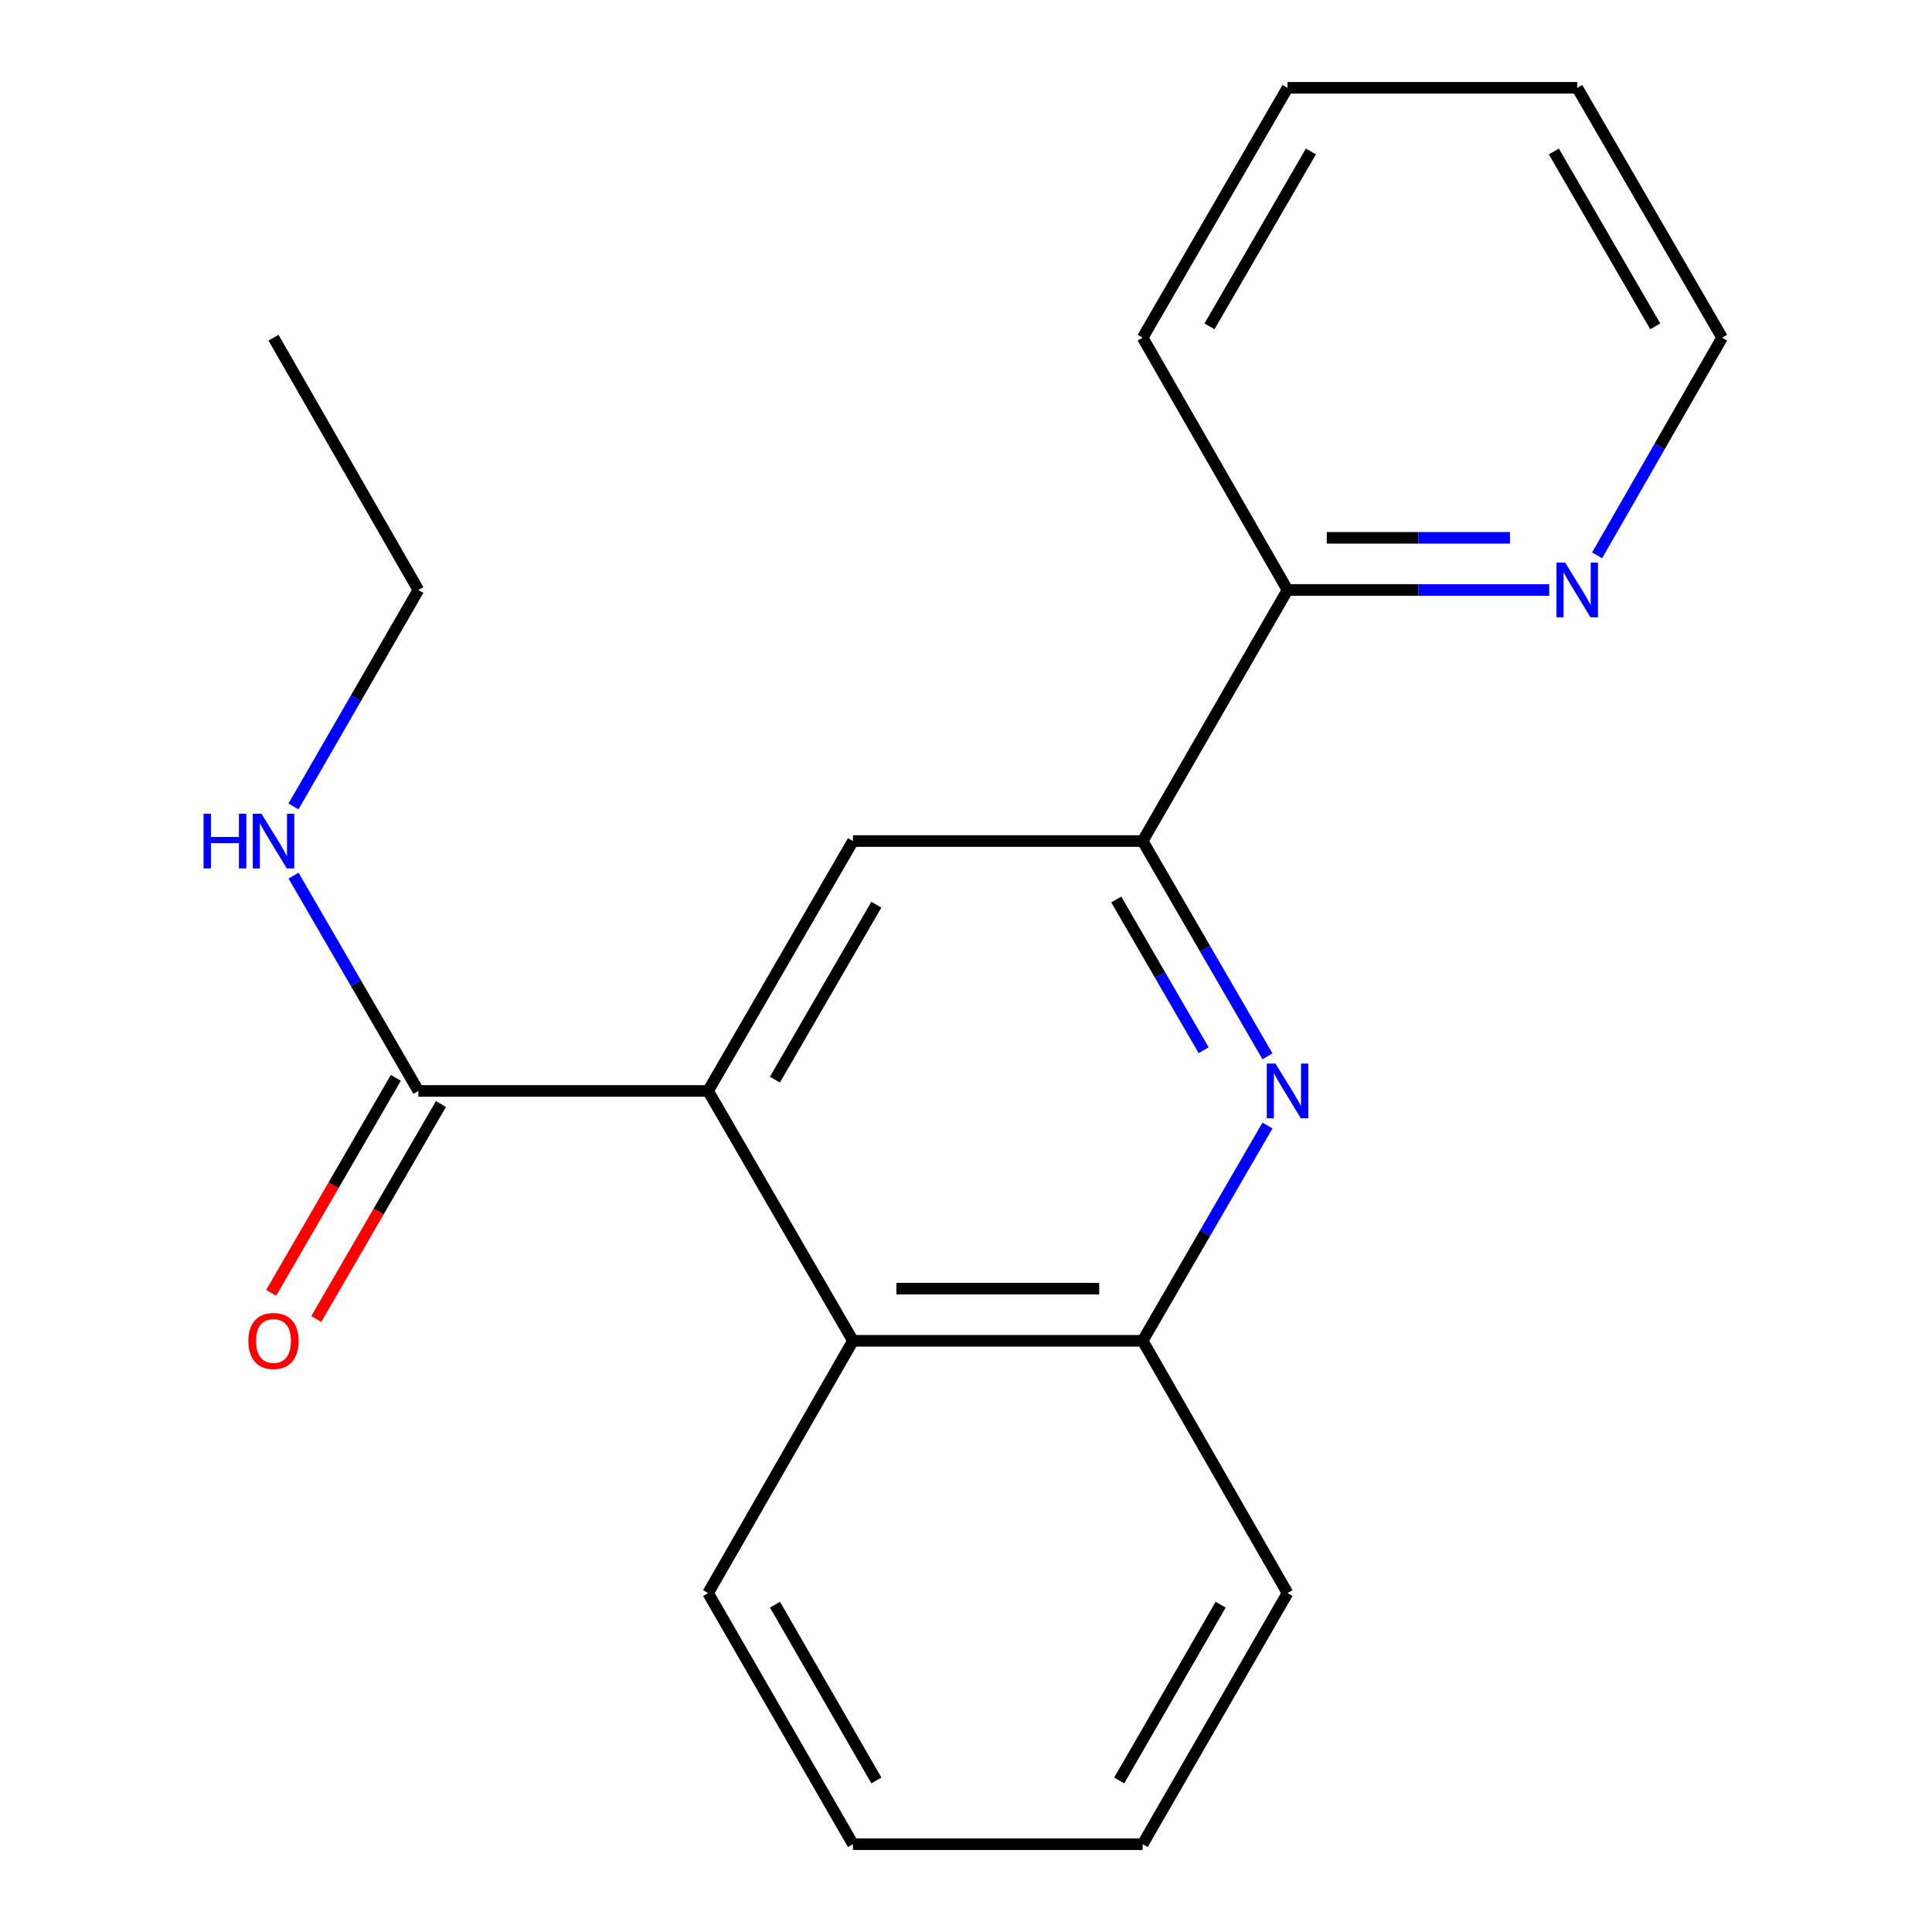 <?xml version='1.0' encoding='iso-8859-1'?>
<svg version='1.1' baseProfile='full'
              xmlns='http://www.w3.org/2000/svg'
                      xmlns:rdkit='http://www.rdkit.org/xml'
                      xmlns:xlink='http://www.w3.org/1999/xlink'
                  xml:space='preserve'
width='1000px' height='1000px' viewBox='0 0 1000 1000'>
<!-- END OF HEADER -->
<rect style='opacity:1.0;fill:#FFFFFF;stroke:none' width='1000' height='1000' x='0' y='0'> </rect>
<path class='bond-2' d='M 366.503,564.672 L 441.491,435.328' style='fill:none;fill-rule:evenodd;stroke:#000000;stroke-width:6px;stroke-linecap:butt;stroke-linejoin:miter;stroke-opacity:1' />
<path class='bond-2' d='M 401.101,558.807 L 453.592,468.267' style='fill:none;fill-rule:evenodd;stroke:#000000;stroke-width:6px;stroke-linecap:butt;stroke-linejoin:miter;stroke-opacity:1' />
<path class='bond-3' d='M 366.503,564.672 L 216.557,564.672' style='fill:none;fill-rule:evenodd;stroke:#000000;stroke-width:6px;stroke-linecap:butt;stroke-linejoin:miter;stroke-opacity:1' />
<path class='bond-4' d='M 366.503,564.672 L 441.491,694' style='fill:none;fill-rule:evenodd;stroke:#000000;stroke-width:6px;stroke-linecap:butt;stroke-linejoin:miter;stroke-opacity:1' />
<path class='bond-0' d='M 656.047,582.569 L 623.742,638.284' style='fill:none;fill-rule:evenodd;stroke:#0000FF;stroke-width:6px;stroke-linecap:butt;stroke-linejoin:miter;stroke-opacity:1' />
<path class='bond-0' d='M 623.742,638.284 L 591.436,694' style='fill:none;fill-rule:evenodd;stroke:#000000;stroke-width:6px;stroke-linecap:butt;stroke-linejoin:miter;stroke-opacity:1' />
<path class='bond-20' d='M 656.048,546.774 L 623.742,491.051' style='fill:none;fill-rule:evenodd;stroke:#0000FF;stroke-width:6px;stroke-linecap:butt;stroke-linejoin:miter;stroke-opacity:1' />
<path class='bond-20' d='M 623.742,491.051 L 591.436,435.328' style='fill:none;fill-rule:evenodd;stroke:#000000;stroke-width:6px;stroke-linecap:butt;stroke-linejoin:miter;stroke-opacity:1' />
<path class='bond-20' d='M 623.006,543.594 L 600.392,504.588' style='fill:none;fill-rule:evenodd;stroke:#0000FF;stroke-width:6px;stroke-linecap:butt;stroke-linejoin:miter;stroke-opacity:1' />
<path class='bond-20' d='M 600.392,504.588 L 577.778,465.583' style='fill:none;fill-rule:evenodd;stroke:#000000;stroke-width:6px;stroke-linecap:butt;stroke-linejoin:miter;stroke-opacity:1' />
<path class='bond-1' d='M 591.436,435.328 L 441.491,435.328' style='fill:none;fill-rule:evenodd;stroke:#000000;stroke-width:6px;stroke-linecap:butt;stroke-linejoin:miter;stroke-opacity:1' />
<path class='bond-6' d='M 591.436,435.328 L 666.424,305.37' style='fill:none;fill-rule:evenodd;stroke:#000000;stroke-width:6px;stroke-linecap:butt;stroke-linejoin:miter;stroke-opacity:1' />
<path class='bond-8' d='M 204.883,557.902 L 172.624,613.538' style='fill:none;fill-rule:evenodd;stroke:#000000;stroke-width:6px;stroke-linecap:butt;stroke-linejoin:miter;stroke-opacity:1' />
<path class='bond-8' d='M 172.624,613.538 L 140.365,669.173' style='fill:none;fill-rule:evenodd;stroke:#FF0000;stroke-width:6px;stroke-linecap:butt;stroke-linejoin:miter;stroke-opacity:1' />
<path class='bond-8' d='M 228.232,571.441 L 195.973,627.076' style='fill:none;fill-rule:evenodd;stroke:#000000;stroke-width:6px;stroke-linecap:butt;stroke-linejoin:miter;stroke-opacity:1' />
<path class='bond-8' d='M 195.973,627.076 L 163.714,682.712' style='fill:none;fill-rule:evenodd;stroke:#FF0000;stroke-width:6px;stroke-linecap:butt;stroke-linejoin:miter;stroke-opacity:1' />
<path class='bond-9' d='M 216.557,564.672 L 184.251,508.949' style='fill:none;fill-rule:evenodd;stroke:#000000;stroke-width:6px;stroke-linecap:butt;stroke-linejoin:miter;stroke-opacity:1' />
<path class='bond-9' d='M 184.251,508.949 L 151.946,453.226' style='fill:none;fill-rule:evenodd;stroke:#0000FF;stroke-width:6px;stroke-linecap:butt;stroke-linejoin:miter;stroke-opacity:1' />
<path class='bond-5' d='M 441.491,694 L 591.436,694' style='fill:none;fill-rule:evenodd;stroke:#000000;stroke-width:6px;stroke-linecap:butt;stroke-linejoin:miter;stroke-opacity:1' />
<path class='bond-5' d='M 463.983,667.01 L 568.945,667.01' style='fill:none;fill-rule:evenodd;stroke:#000000;stroke-width:6px;stroke-linecap:butt;stroke-linejoin:miter;stroke-opacity:1' />
<path class='bond-10' d='M 441.491,694 L 366.503,824.573' style='fill:none;fill-rule:evenodd;stroke:#000000;stroke-width:6px;stroke-linecap:butt;stroke-linejoin:miter;stroke-opacity:1' />
<path class='bond-11' d='M 591.436,694 L 666.424,824.573' style='fill:none;fill-rule:evenodd;stroke:#000000;stroke-width:6px;stroke-linecap:butt;stroke-linejoin:miter;stroke-opacity:1' />
<path class='bond-7' d='M 666.424,305.37 L 734.153,305.37' style='fill:none;fill-rule:evenodd;stroke:#000000;stroke-width:6px;stroke-linecap:butt;stroke-linejoin:miter;stroke-opacity:1' />
<path class='bond-7' d='M 734.153,305.37 L 801.881,305.37' style='fill:none;fill-rule:evenodd;stroke:#0000FF;stroke-width:6px;stroke-linecap:butt;stroke-linejoin:miter;stroke-opacity:1' />
<path class='bond-7' d='M 686.743,278.38 L 734.153,278.38' style='fill:none;fill-rule:evenodd;stroke:#000000;stroke-width:6px;stroke-linecap:butt;stroke-linejoin:miter;stroke-opacity:1' />
<path class='bond-7' d='M 734.153,278.38 L 781.563,278.38' style='fill:none;fill-rule:evenodd;stroke:#0000FF;stroke-width:6px;stroke-linecap:butt;stroke-linejoin:miter;stroke-opacity:1' />
<path class='bond-13' d='M 666.424,305.37 L 591.436,174.783' style='fill:none;fill-rule:evenodd;stroke:#000000;stroke-width:6px;stroke-linecap:butt;stroke-linejoin:miter;stroke-opacity:1' />
<path class='bond-12' d='M 826.663,287.446 L 859.01,231.114' style='fill:none;fill-rule:evenodd;stroke:#0000FF;stroke-width:6px;stroke-linecap:butt;stroke-linejoin:miter;stroke-opacity:1' />
<path class='bond-12' d='M 859.01,231.114 L 891.358,174.783' style='fill:none;fill-rule:evenodd;stroke:#000000;stroke-width:6px;stroke-linecap:butt;stroke-linejoin:miter;stroke-opacity:1' />
<path class='bond-14' d='M 151.904,417.417 L 184.231,361.394' style='fill:none;fill-rule:evenodd;stroke:#0000FF;stroke-width:6px;stroke-linecap:butt;stroke-linejoin:miter;stroke-opacity:1' />
<path class='bond-14' d='M 184.231,361.394 L 216.557,305.37' style='fill:none;fill-rule:evenodd;stroke:#000000;stroke-width:6px;stroke-linecap:butt;stroke-linejoin:miter;stroke-opacity:1' />
<path class='bond-16' d='M 366.503,824.573 L 441.491,954.545' style='fill:none;fill-rule:evenodd;stroke:#000000;stroke-width:6px;stroke-linecap:butt;stroke-linejoin:miter;stroke-opacity:1' />
<path class='bond-16' d='M 401.129,830.58 L 453.621,921.561' style='fill:none;fill-rule:evenodd;stroke:#000000;stroke-width:6px;stroke-linecap:butt;stroke-linejoin:miter;stroke-opacity:1' />
<path class='bond-21' d='M 666.424,824.573 L 591.436,954.545' style='fill:none;fill-rule:evenodd;stroke:#000000;stroke-width:6px;stroke-linecap:butt;stroke-linejoin:miter;stroke-opacity:1' />
<path class='bond-21' d='M 631.798,830.58 L 579.306,921.561' style='fill:none;fill-rule:evenodd;stroke:#000000;stroke-width:6px;stroke-linecap:butt;stroke-linejoin:miter;stroke-opacity:1' />
<path class='bond-22' d='M 891.358,174.783 L 816.37,45.455' style='fill:none;fill-rule:evenodd;stroke:#000000;stroke-width:6px;stroke-linecap:butt;stroke-linejoin:miter;stroke-opacity:1' />
<path class='bond-22' d='M 856.761,168.922 L 804.269,78.392' style='fill:none;fill-rule:evenodd;stroke:#000000;stroke-width:6px;stroke-linecap:butt;stroke-linejoin:miter;stroke-opacity:1' />
<path class='bond-19' d='M 591.436,174.783 L 666.424,45.455' style='fill:none;fill-rule:evenodd;stroke:#000000;stroke-width:6px;stroke-linecap:butt;stroke-linejoin:miter;stroke-opacity:1' />
<path class='bond-19' d='M 626.034,168.922 L 678.525,78.392' style='fill:none;fill-rule:evenodd;stroke:#000000;stroke-width:6px;stroke-linecap:butt;stroke-linejoin:miter;stroke-opacity:1' />
<path class='bond-15' d='M 216.557,305.37 L 141.569,174.783' style='fill:none;fill-rule:evenodd;stroke:#000000;stroke-width:6px;stroke-linecap:butt;stroke-linejoin:miter;stroke-opacity:1' />
<path class='bond-17' d='M 441.491,954.545 L 591.436,954.545' style='fill:none;fill-rule:evenodd;stroke:#000000;stroke-width:6px;stroke-linecap:butt;stroke-linejoin:miter;stroke-opacity:1' />
<path class='bond-18' d='M 816.37,45.455 L 666.424,45.455' style='fill:none;fill-rule:evenodd;stroke:#000000;stroke-width:6px;stroke-linecap:butt;stroke-linejoin:miter;stroke-opacity:1' />
<path  class='atom-1' d='M 660.164 550.512
L 669.444 565.512
Q 670.364 566.992, 671.844 569.672
Q 673.324 572.352, 673.404 572.512
L 673.404 550.512
L 677.164 550.512
L 677.164 578.832
L 673.284 578.832
L 663.324 562.432
Q 662.164 560.512, 660.924 558.312
Q 659.724 556.112, 659.364 555.432
L 659.364 578.832
L 655.684 578.832
L 655.684 550.512
L 660.164 550.512
' fill='#0000FF'/>
<path  class='atom-8' d='M 810.11 291.21
L 819.39 306.21
Q 820.31 307.69, 821.79 310.37
Q 823.27 313.05, 823.35 313.21
L 823.35 291.21
L 827.11 291.21
L 827.11 319.53
L 823.23 319.53
L 813.27 303.13
Q 812.11 301.21, 810.87 299.01
Q 809.67 296.81, 809.31 296.13
L 809.31 319.53
L 805.63 319.53
L 805.63 291.21
L 810.11 291.21
' fill='#0000FF'/>
<path  class='atom-9' d='M 128.569 694.08
Q 128.569 687.28, 131.929 683.48
Q 135.289 679.68, 141.569 679.68
Q 147.849 679.68, 151.209 683.48
Q 154.569 687.28, 154.569 694.08
Q 154.569 700.96, 151.169 704.88
Q 147.769 708.76, 141.569 708.76
Q 135.329 708.76, 131.929 704.88
Q 128.569 701, 128.569 694.08
M 141.569 705.56
Q 145.889 705.56, 148.209 702.68
Q 150.569 699.76, 150.569 694.08
Q 150.569 688.52, 148.209 685.72
Q 145.889 682.88, 141.569 682.88
Q 137.249 682.88, 134.889 685.68
Q 132.569 688.48, 132.569 694.08
Q 132.569 699.8, 134.889 702.68
Q 137.249 705.56, 141.569 705.56
' fill='#FF0000'/>
<path  class='atom-10' d='M 105.349 421.168
L 109.189 421.168
L 109.189 433.208
L 123.669 433.208
L 123.669 421.168
L 127.509 421.168
L 127.509 449.488
L 123.669 449.488
L 123.669 436.408
L 109.189 436.408
L 109.189 449.488
L 105.349 449.488
L 105.349 421.168
' fill='#0000FF'/>
<path  class='atom-10' d='M 135.309 421.168
L 144.589 436.168
Q 145.509 437.648, 146.989 440.328
Q 148.469 443.008, 148.549 443.168
L 148.549 421.168
L 152.309 421.168
L 152.309 449.488
L 148.429 449.488
L 138.469 433.088
Q 137.309 431.168, 136.069 428.968
Q 134.869 426.768, 134.509 426.088
L 134.509 449.488
L 130.829 449.488
L 130.829 421.168
L 135.309 421.168
' fill='#0000FF'/>
</svg>
